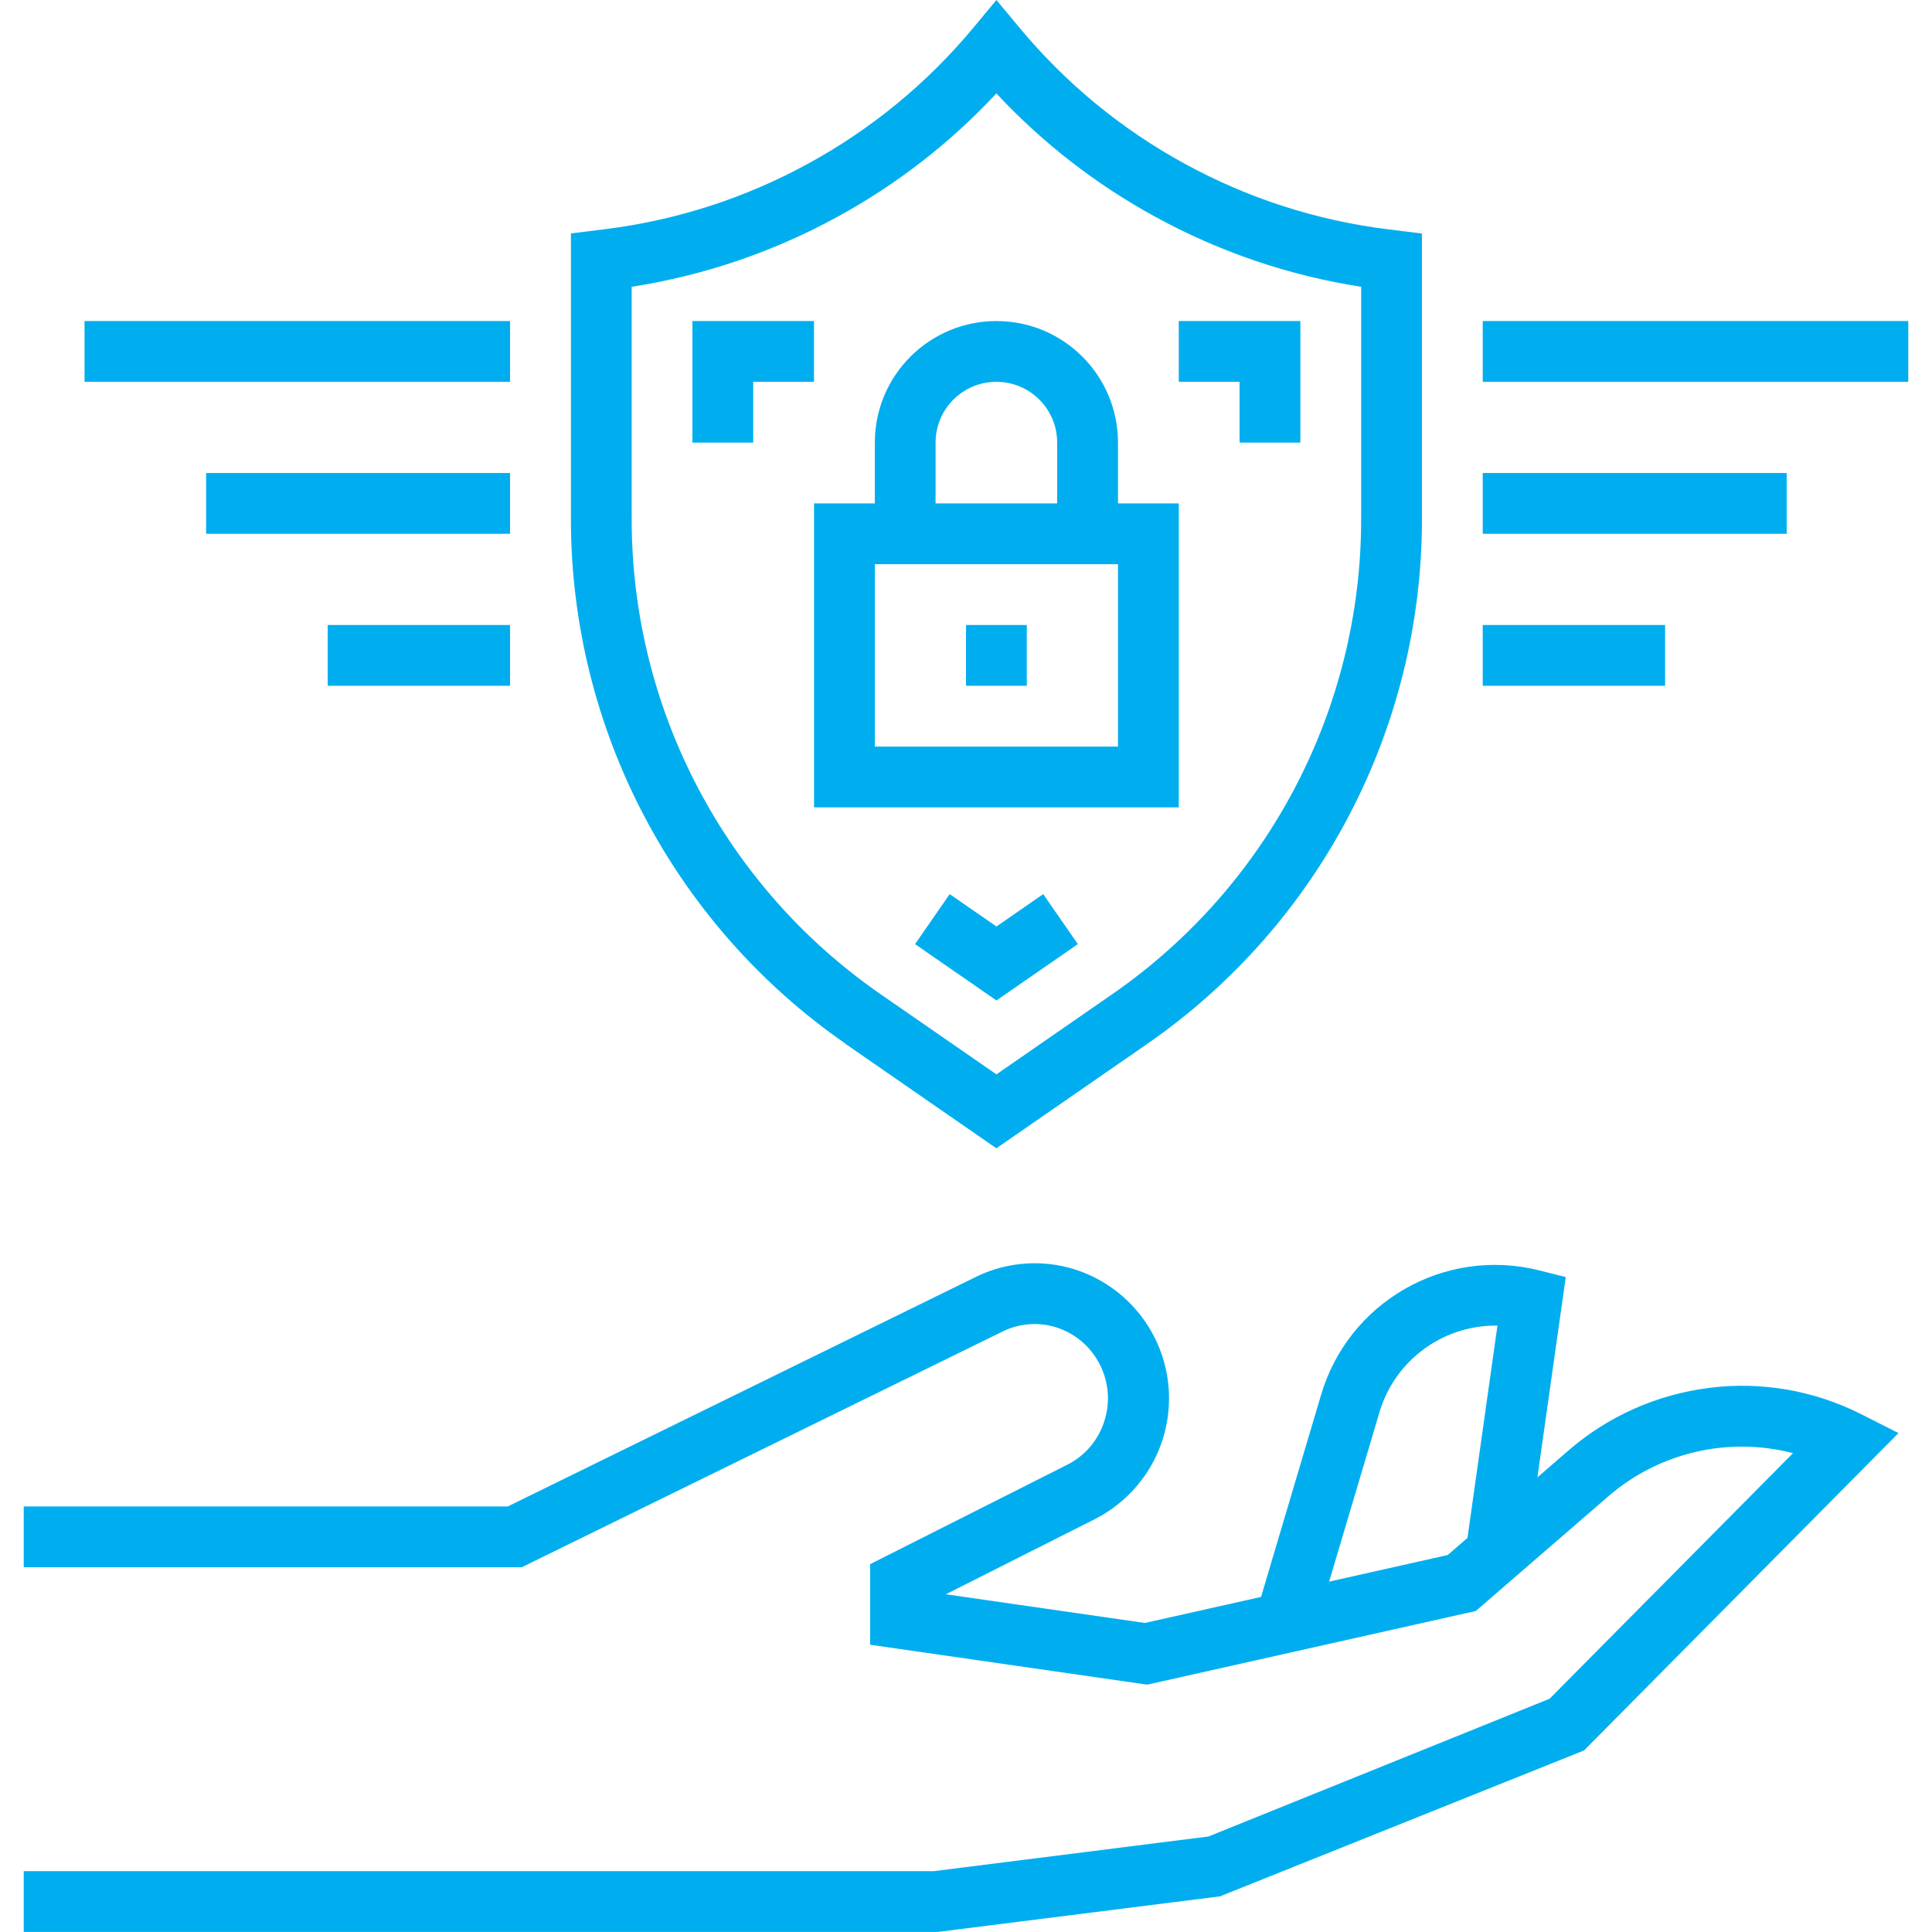<?xml version="1.0" encoding="UTF-8"?>
<svg id="Layer_1" data-name="Layer 1" xmlns="http://www.w3.org/2000/svg" viewBox="0 0 512 512">
  <defs>
    <style>
      .cls-1 {
        fill: #00aeef;
        stroke-width: 0px;
      }
    </style>
  </defs>
  <path class="cls-1" d="M264.06,265.13l-21.56-14.93,9.18-13.25,12.39,8.58,12.39-8.58,9.18,13.25-21.57,14.93h-.01Z"/>
  <path class="cls-1" d="M344.61,117.3h-16.11v-16.11h-16.11v-16.11h32.22v32.22h0Z"/>
  <path class="cls-1" d="M199.61,117.3h-16.11v-32.22h32.22v16.11h-16.11v16.11Z"/>
  <path class="cls-1" d="M256,165.63h16.11v16.11h-16.11v-16.11h0Z"/>
  <path class="cls-1" d="M224.15,276.69l39.9,27.62,39.91-27.62c45.64-31.6,72.87-83.57,72.87-139.08V61.89l-9.07-1.13c-18.88-2.34-37.14-8.24-53.82-17.38-16.7-9.11-31.53-21.31-43.69-35.95L264.06,0l-6.18,7.43c-12.17,14.62-26.99,26.81-43.69,35.92-16.68,9.14-34.95,15.04-53.82,17.38l-9.07,1.13v75.72c0,55.5,27.23,107.48,72.87,139.08v.03h-.02ZM167.39,76c19.11-2.97,37.55-9.24,54.51-18.53,15.72-8.57,29.95-19.61,42.15-32.71,12.2,13.1,26.43,24.15,42.16,32.72,16.96,9.29,35.4,15.56,54.51,18.52v61.61c0,50.22-24.64,97.25-65.93,125.84l-30.73,21.27-30.73-21.27c-41.29-28.59-65.93-75.62-65.93-125.84v-61.61h0Z"/>
  <path class="cls-1" d="M312.39,133.41h-16.11v-16.11c0-17.79-14.42-32.22-32.22-32.22s-32.22,14.43-32.22,32.22v16.11h-16.11v80.55h96.66v-80.55ZM247.94,117.3c0-8.9,7.21-16.11,16.11-16.11s16.11,7.21,16.11,16.11v16.11h-32.22v-16.11h0ZM296.28,197.85h-64.44v-48.33h64.44v48.33Z"/>
  <path class="cls-1" d="M392.94,85.08h112.77v16.11h-112.77v-16.11Z"/>
  <path class="cls-1" d="M392.94,125.35h80.55v16.11h-80.55s0-16.11,0-16.11Z"/>
  <path class="cls-1" d="M392.94,165.63h48.33v16.11h-48.33v-16.11Z"/>
  <path class="cls-1" d="M22.4,85.08h112.77v16.11H22.4v-16.11Z"/>
  <path class="cls-1" d="M54.62,125.35h80.55v16.11H54.62s0-16.11,0-16.11Z"/>
  <path class="cls-1" d="M86.84,165.63h48.33v16.11h-48.33v-16.11Z"/>
  <path class="cls-1" d="M452.97,367.81c-13.83,1.71-26.84,7.5-37.38,16.64l-8.16,7.06,7.51-53.07-7.02-1.77c-25.08-6.31-50.66,8.35-57.88,33.18l-15.85,53.35-30.79,6.9-52.74-7.6,39.47-19.91c13-6.58,20.73-20.37,19.56-34.9s-11.02-26.89-24.91-31.3c-8.41-2.63-17.51-2.03-25.5,1.68l-124.71,61.15H6.29v16.11h131.99l127.88-62.69c4.33-1.99,9.24-2.3,13.77-.87,4.57,1.45,8.44,4.53,10.88,8.65,2.83,4.71,3.56,10.39,2.01,15.67-1.49,5.25-5.11,9.64-9.99,12.08l-52.24,26.35v21.35l73.43,10.58,87.08-19.52,35.03-30.31c13.45-11.68,31.8-15.99,49.04-11.52l-64.52,65.09-90.4,36.5-72.82,9.19H6.29v16.11h242.17l74.86-9.44,96.48-38.67,83.32-84.1-9.88-5c-12.42-6.29-26.45-8.73-40.27-6.99v.02ZM388.91,407.55l-5.27,4.55-31.41,7.05,13.29-44.72c3.97-13.64,16.44-23.05,30.64-23.13h.68l-7.94,56.24h0Z"/>
</svg>